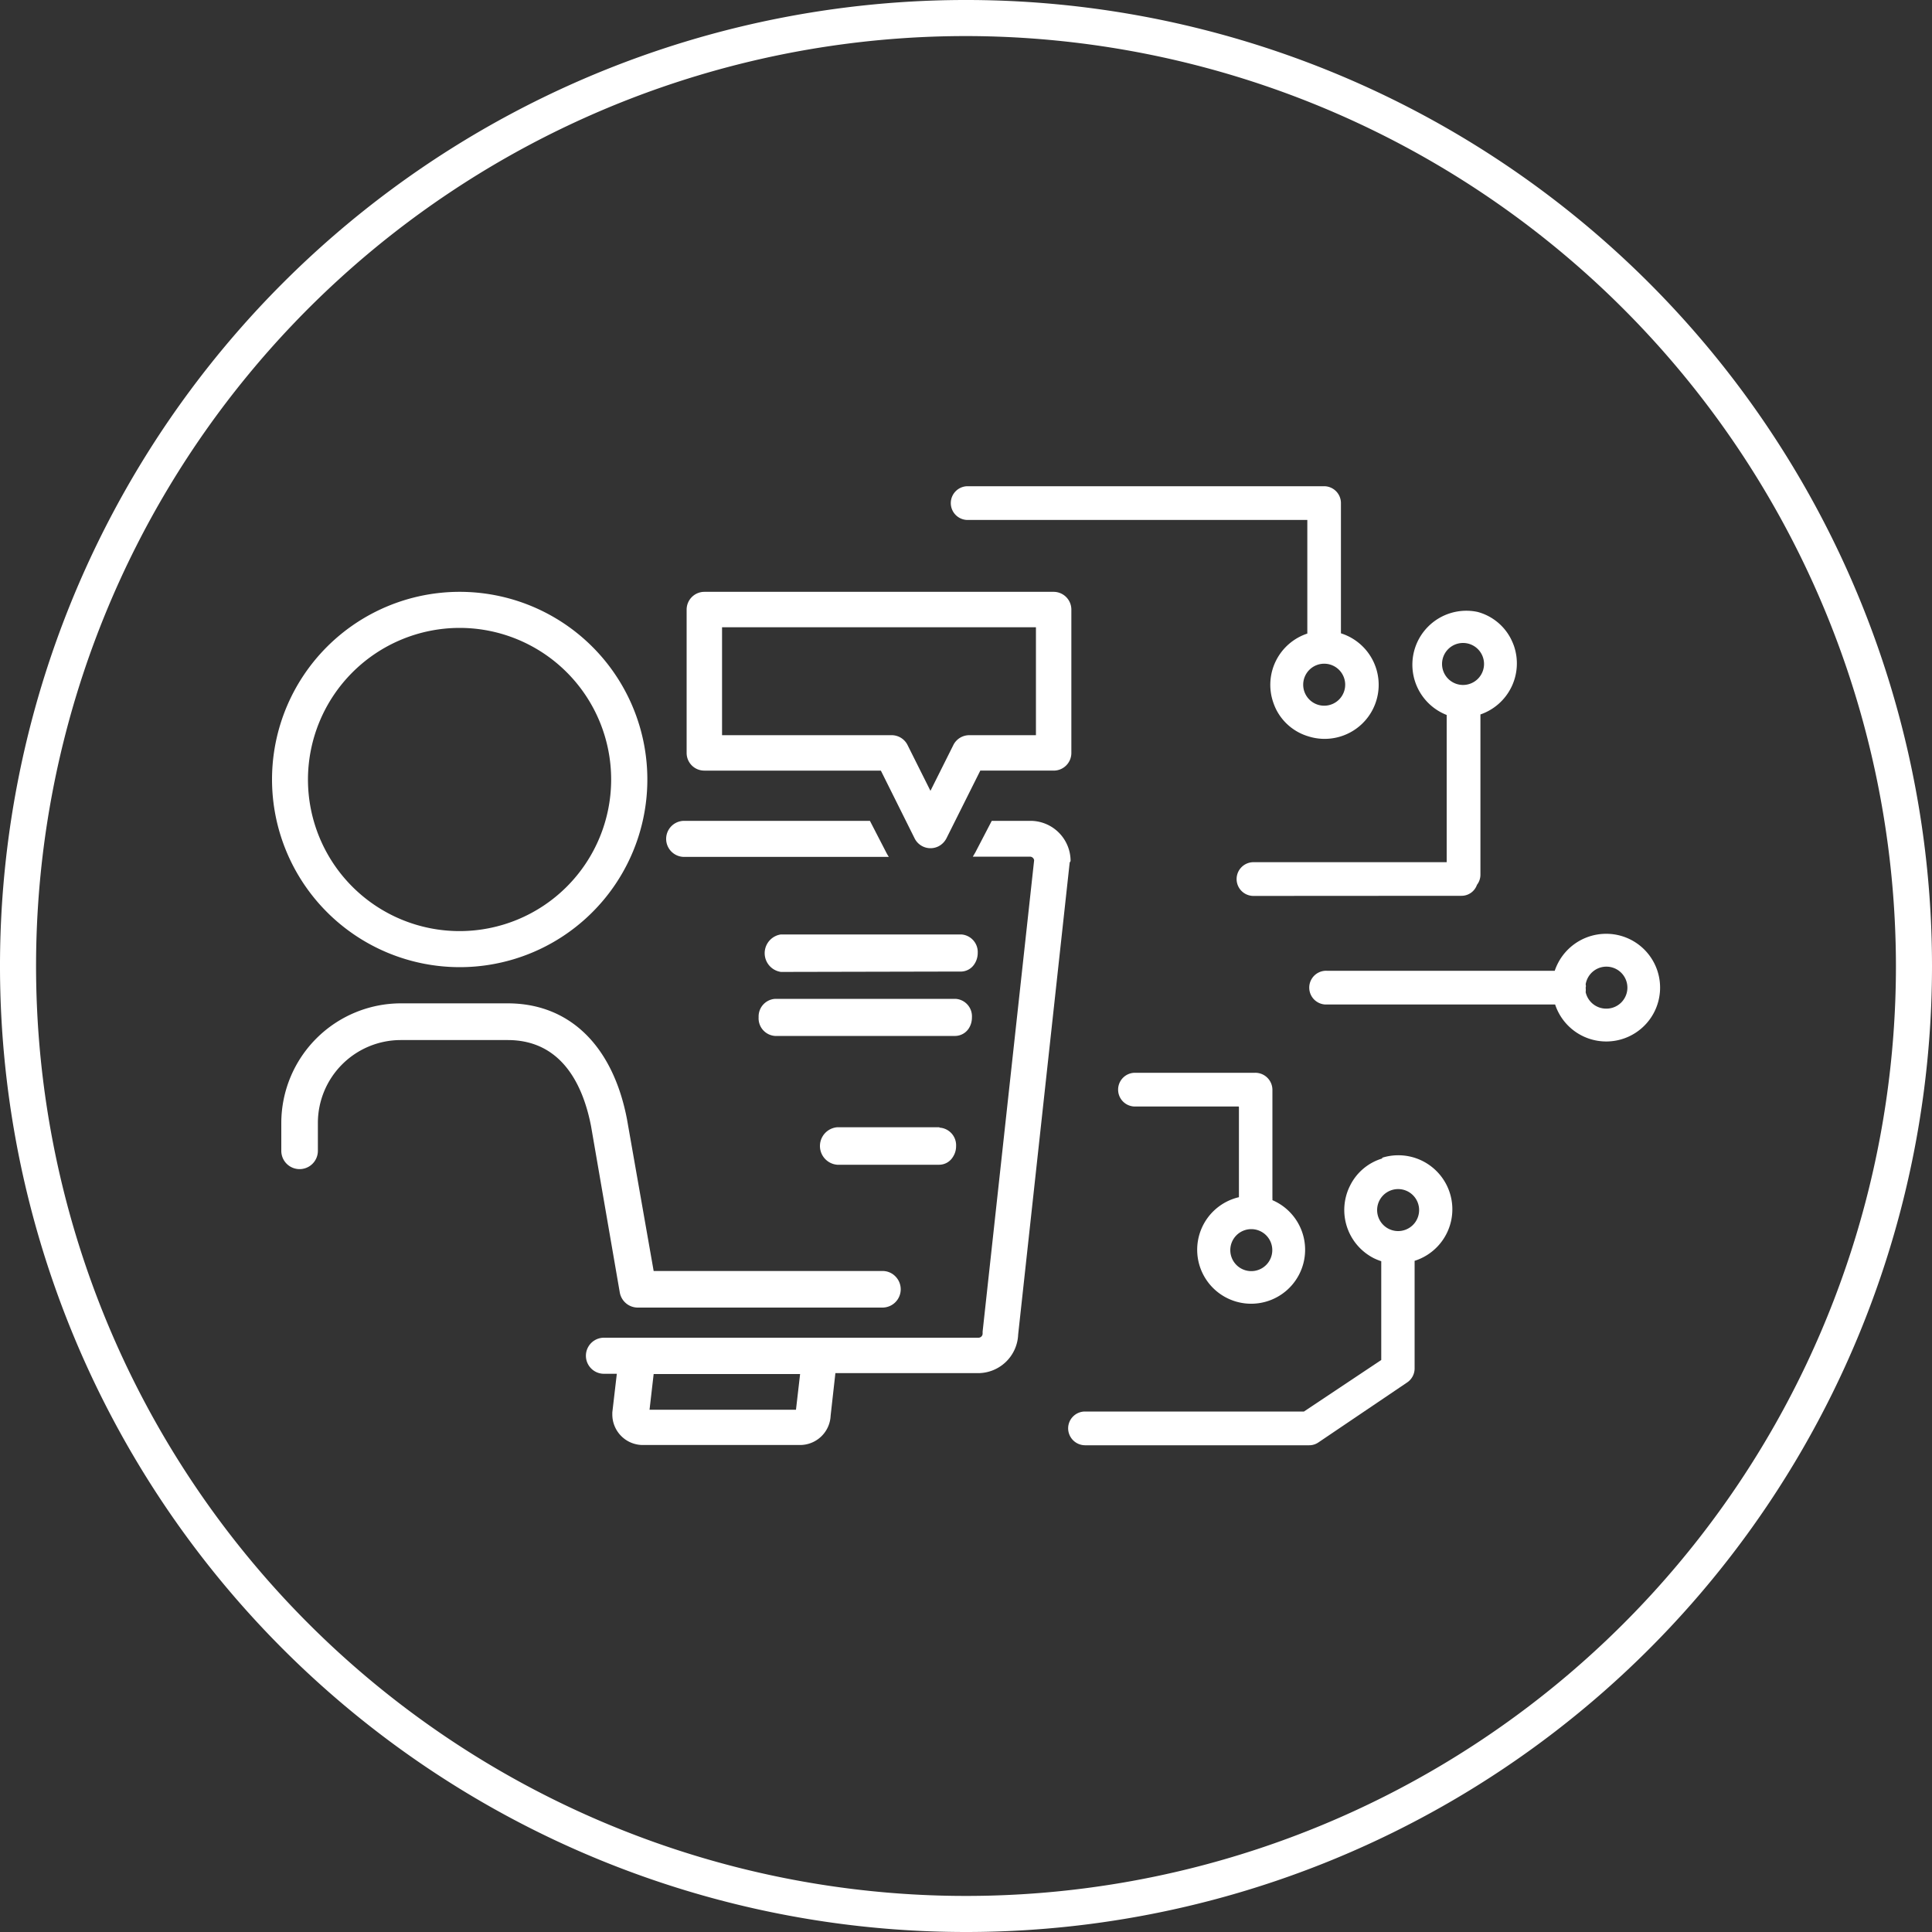 <?xml version="1.0" encoding="UTF-8"?>
<svg xmlns="http://www.w3.org/2000/svg" id="Ebene_1" data-name="Ebene 1" viewBox="0 0 150 150">
  <rect x="0" y="0" width="150" height="150" fill="#333333" stroke="none"/>
  <defs>
    <style>.cls-1{fill:#fff;}</style>
  </defs>
  <g id="Gruppe_2823" data-name="Gruppe 2823">
    <g id="Gruppe_2727" data-name="Gruppe 2727">
      <g id="Gruppe_720" data-name="Gruppe 720">
        <path id="Pfad_2017" data-name="Pfad 2017" class="cls-1" d="M499.88,574.81a75,75,0,1,1,75-75h0A75,75,0,0,1,499.88,574.81Zm0-147.2a72.2,72.2,0,1,0,72.2,72.2h0a72.28,72.28,0,0,0-72.2-72.2Z" transform="translate(-424.88 -424.81)"></path>
      </g>
    </g>
    <g id="Gruppe_3420" data-name="Gruppe 3420">
      <g id="Gruppe_3419" data-name="Gruppe 3419">
        <path id="Pfad_4730" data-name="Pfad 4730" class="cls-1" d="M460.56,499.9A14.57,14.57,0,1,0,446,485.33h0A14.58,14.58,0,0,0,460.56,499.9Zm0-26.34a11.77,11.77,0,1,1-11.77,11.77h0A11.79,11.79,0,0,1,460.56,473.56Z" transform="translate(-424.88 -424.81)"></path>
        <path id="Pfad_4731" data-name="Pfad 4731" class="cls-1" d="M473,525.16a1.42,1.42,0,0,0,1.4,1.17l19,0a1.42,1.42,0,0,0,1-2.42,1.38,1.38,0,0,0-1-.42H475.63l-2.07-11.78c-1.1-5.73-4.48-9-9.26-9H456a9.3,9.3,0,0,0-9.28,9.28v2.17a1.42,1.42,0,1,0,2.84,0h0V512a6.44,6.44,0,0,1,6.44-6.44h8.3c4.28,0,5.88,3.64,6.47,6.69Z" transform="translate(-424.88 -424.81)"></path>
        <path id="Pfad_4732" data-name="Pfad 4732" class="cls-1" d="M508,491.66a3.12,3.12,0,0,0-3.12-3.12h-3L500.6,491l-.19.32h4.44a.33.33,0,0,1,.32.28l-4,36.6v.15a.32.32,0,0,1-.32.32H471.77a1.4,1.4,0,1,0,0,2.8h1l-.35,3v.16a2.37,2.37,0,0,0,2.37,2.37H487a2.38,2.38,0,0,0,2.37-2.28l.37-3.3h11.07a3.12,3.12,0,0,0,3.12-3l4-36.64Zm-21.32,42.6H475.31l.32-2.77H487Z" transform="translate(-424.88 -424.81)"></path>
        <path id="Pfad_4733" data-name="Pfad 4733" class="cls-1" d="M492.42,488.54H478a1.4,1.4,0,0,0,0,2.8h15.89a3.37,3.37,0,0,1-.19-.32Z" transform="translate(-424.88 -424.81)"></path>
        <path id="Pfad_4734" data-name="Pfad 4734" class="cls-1" d="M499.54,500.24a1.26,1.26,0,0,0,1-.59,1.56,1.56,0,0,0,.25-.84v0a1.37,1.37,0,0,0-1.28-1.45h-14a1.47,1.47,0,0,0,0,2.91Z" transform="translate(-424.88 -424.81)"></path>
        <path id="Pfad_4735" data-name="Pfad 4735" class="cls-1" d="M483.78,503.78a1.37,1.37,0,0,0,1.27,1.46h14a1.28,1.28,0,0,0,1.05-.59,1.55,1.55,0,0,0,.24-.84v0a1.36,1.36,0,0,0-1.27-1.45h-14a1.37,1.37,0,0,0-1.29,1.44Z" transform="translate(-424.88 -424.81)"></path>
        <path id="Pfad_4736" data-name="Pfad 4736" class="cls-1" d="M497.81,512.33h-7.93a1.46,1.46,0,0,0,0,2.91h7.93a1.25,1.25,0,0,0,1.05-.6,1.5,1.5,0,0,0,.25-.83v0a1.37,1.37,0,0,0-1.28-1.45Z" transform="translate(-424.88 -424.81)"></path>
        <g id="Gruppe_3418" data-name="Gruppe 3418">
          <path id="Pfad_4737" data-name="Pfad 4737" class="cls-1" d="M508.06,472.14a1.38,1.38,0,0,0-1.36-1.38H479.57a1.38,1.38,0,0,0-1.38,1.38v11.13a1.37,1.37,0,0,0,1.38,1.37h13.7l2.62,5.26a1.38,1.38,0,0,0,1.85.62,1.43,1.43,0,0,0,.62-.62l2.63-5.26h5.7a1.37,1.37,0,0,0,1.37-1.37Zm-27.12,9.75v-8.38h24.37v8.38h-5.18a1.38,1.38,0,0,0-1.23.76l-1.78,3.56-1.78-3.56a1.38,1.38,0,0,0-1.23-.76Z" transform="translate(-424.88 -424.81)"></path>
        </g>
      </g>
      <path id="Pfad_4738" data-name="Pfad 4738" class="cls-1" d="M549.59,497.31a4.21,4.21,0,0,0-4,2.87H527.88a1.31,1.31,0,0,0-.08,2.62h17.82a4.18,4.18,0,1,0,4-5.49Zm0,5.81a1.63,1.63,0,0,1-1.6-1.28,1.41,1.41,0,0,0,0-.35.43.43,0,0,0,0-.25,1.63,1.63,0,1,1,1.6,1.88Z" transform="translate(-424.88 -424.81)"></path>
      <path id="Pfad_4739" data-name="Pfad 4739" class="cls-1" d="M538.34,494.36a1.27,1.27,0,0,0,1.21-.85,1.29,1.29,0,0,0,.27-.8V480.28a4.19,4.19,0,0,0,2.6-5.33,5,5,0,0,0-.28-.63,4.1,4.1,0,0,0-2.54-2,4.19,4.19,0,0,0-2.4,8v11.43h-15a1.31,1.31,0,0,0-1.31,1.31h0a1.31,1.31,0,0,0,1.31,1.31Zm-1.5-18a1.63,1.63,0,1,1,1.63,1.63,1.63,1.63,0,0,1-1.63-1.63Z" transform="translate(-424.88 -424.81)"></path>
      <path id="Pfad_4740" data-name="Pfad 4740" class="cls-1" d="M521.07,510.76v7a4.19,4.19,0,1,0,2.6.23,1.1,1.1,0,0,0,0-.18v-8.4a1.33,1.33,0,0,0-1.34-1.31H513a1.31,1.31,0,0,0-1.31,1.31h0a1.31,1.31,0,0,0,1.31,1.31h8.05Zm2.59,11.11a1.63,1.63,0,1,1-1.63-1.63h0a1.63,1.63,0,0,1,1.63,1.63Z" transform="translate(-424.88 -424.81)"></path>
      <path id="Pfad_4741" data-name="Pfad 4741" class="cls-1" d="M532.21,514.75a4.09,4.09,0,0,0-2.51,2.11,4.2,4.2,0,0,0,1.85,5.64,4.53,4.53,0,0,0,.57.23v7.67l-6,4h-17a1.31,1.31,0,0,0-1.31,1.31h0a1.32,1.32,0,0,0,1.31,1.31h17.4a1.25,1.25,0,0,0,.72-.22l6.88-4.65a1.31,1.31,0,0,0,.59-1.13v-8.32a4.19,4.19,0,0,0-2.53-8Zm1.22,5.64a1.63,1.63,0,1,1,1.63-1.63,1.63,1.63,0,0,1-1.63,1.63Z" transform="translate(-424.88 -424.81)"></path>
      <path id="Pfad_4742" data-name="Pfad 4742" class="cls-1" d="M526.38,465.18V474a4.19,4.19,0,0,0-2.66,5.3,4.53,4.53,0,0,0,.23.57,4.11,4.11,0,0,0,2.51,2.11,4.19,4.19,0,0,0,2.53-8V463.87a1.31,1.31,0,0,0-1.31-1.31H500a1.31,1.31,0,0,0-1.3,1.31h0a1.31,1.31,0,0,0,1.3,1.31h26.37Zm1.31,11.16a1.63,1.63,0,1,1-1.63,1.63h0A1.63,1.63,0,0,1,527.69,476.34Z" transform="translate(-424.88 -424.81)"></path>
    </g>
  </g>
</svg>
